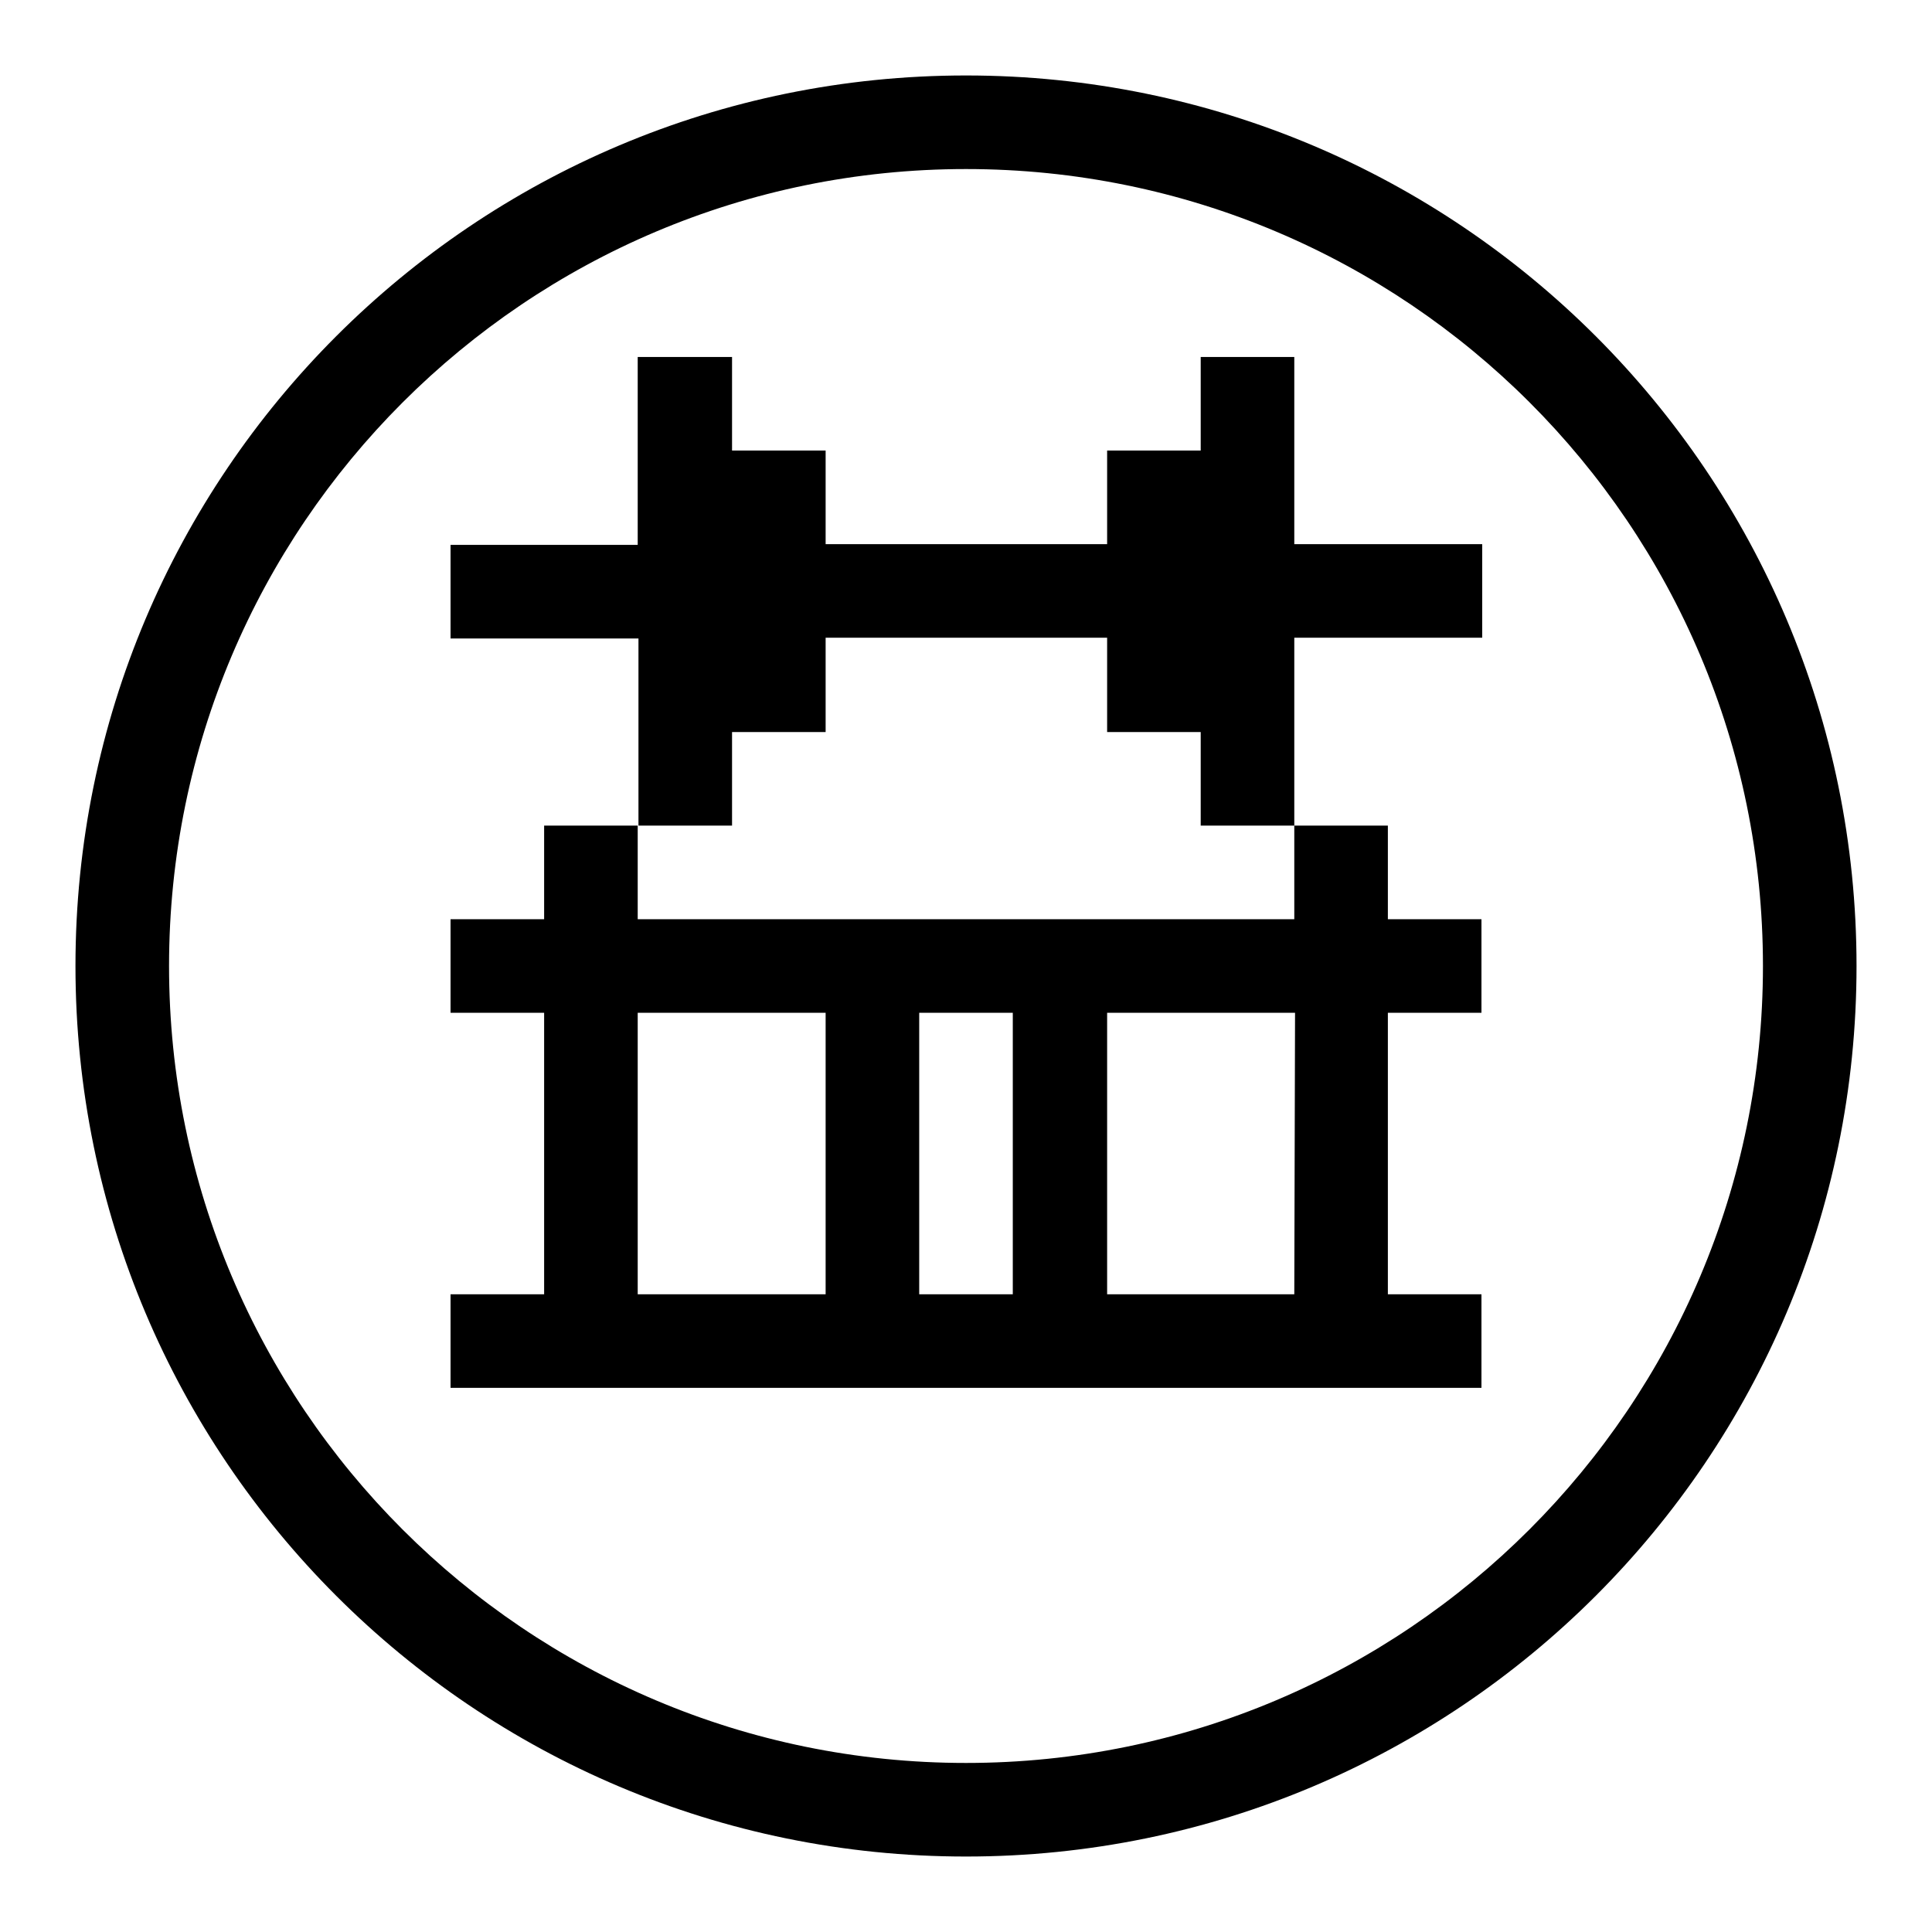<?xml version="1.0" encoding="utf-8"?>
<!-- Svg Vector Icons : http://www.onlinewebfonts.com/icon -->
<!DOCTYPE svg PUBLIC "-//W3C//DTD SVG 1.1//EN" "http://www.w3.org/Graphics/SVG/1.1/DTD/svg11.dtd">
<svg version="1.1" xmlns="http://www.w3.org/2000/svg" xmlns:xlink="http://www.w3.org/1999/xlink" x="0px" y="0px" viewBox="0 0 256 256" enable-background="new 0 0 256 256" xml:space="preserve">
<g><g><path fill="#000000" d="M171.5,47.3h-12.4v12.4h-12.4v12.4h-37.3V59.7H97V47.3H84.5v24.9H59.7v12.4h24.9v24.8H97V97h12.4V84.5h37.3V97h12.4v12.4h12.4V84.5h24.9V72.1h-24.9V47.3L171.5,47.3z M84.5,121.8v-12.4H72.1v12.4H59.7v12.4h12.4v37.3H59.7v12.4h136.6v-12.4h-12.4v-37.3h12.4v-12.4h-12.4v-12.4h-12.4v12.4H84.5L84.5,121.8z M109.4,171.5H84.5v-37.3h24.9V171.5L109.4,171.5z M134.2,171.5h-12.4v-37.3h12.4V171.5L134.2,171.5z M171.5,171.5h-24.8v-37.3h24.9L171.5,171.5L171.5,171.5z M128,10C62.8,10,10,62.8,10,128c0,65.2,52.8,118,118,118c65.2,0,118-52.8,118-118C246,62.8,193.2,10,128,10z M128,233.6c-58.3,0-105.6-47.3-105.6-105.6C22.4,69.7,69.7,22.4,128,22.4c58.3,0,105.6,47.2,105.6,105.6C233.6,186.3,186.3,233.6,128,233.6z"/></g></g>
</svg>